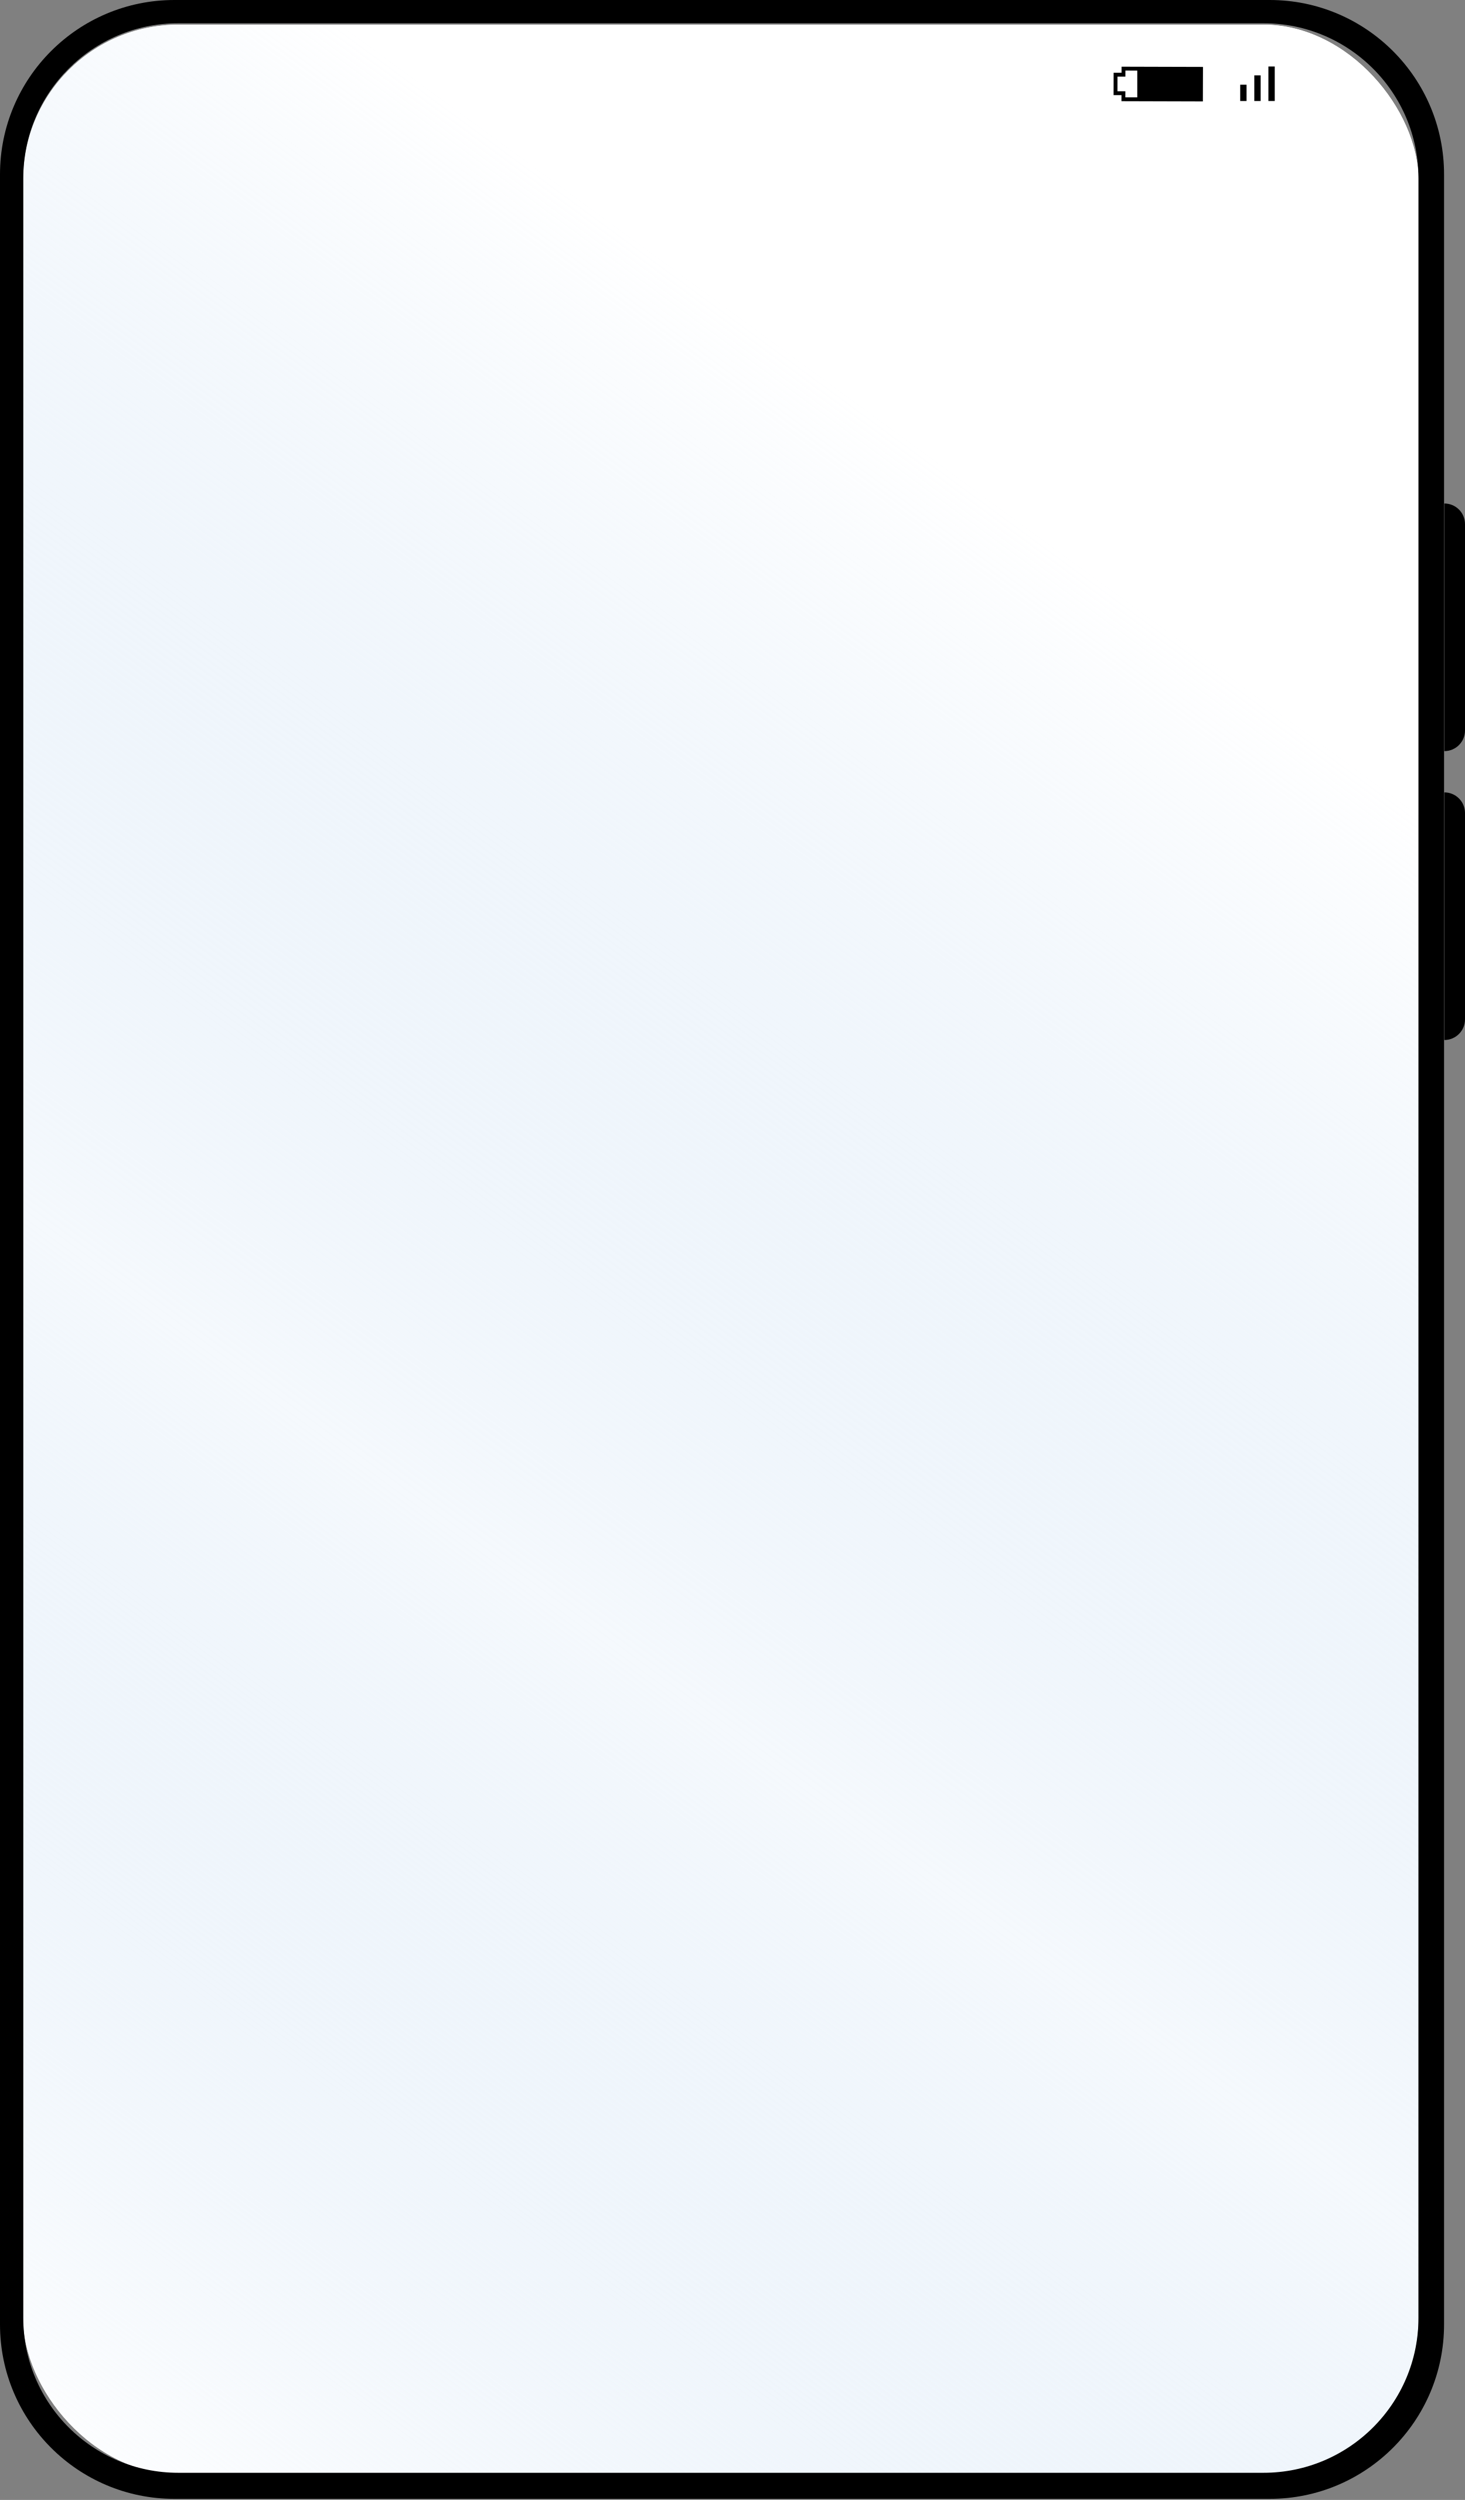 <svg width="378" height="645" viewBox="0 0 378 645" fill="none" xmlns="http://www.w3.org/2000/svg">
<rect x="0" y="0" width="378" height="645" fill="#808080" stroke="none"/>
<rect x="5.988" y="6.363" width="360" height="632" rx="40" fill="white"/>
<rect x="5.988" y="6.363" width="360" height="632" rx="40" fill="url(#paint0_linear_1871_19206)"/>
<path d="M289.884 17.706L289.877 19.269L287.836 19.265L287.827 24.044L289.867 24.049L289.86 25.612L309.867 25.668L309.892 17.762L289.884 17.706Z" stroke="black" stroke-width="0.998" stroke-miterlimit="10"/>
<path d="M309.849 17.764H293.441V25.666H309.849V17.764Z" fill="black"/>
<path d="M321.636 21.855H320V26.065H321.636V21.855Z" fill="black"/>
<path d="M325.273 19.439H323.636V26.064H325.273V19.439Z" fill="black"/>
<path d="M328.909 17.156H327.273V26.065H328.909V17.156Z" fill="black"/>
<path fill-rule="evenodd" clip-rule="evenodd" d="M45 0C20.147 0 0 20.147 0 45V599.726C0 624.579 20.147 644.726 45 644.726H327.595C352.448 644.726 372.595 624.579 372.595 599.726V45C372.595 20.147 352.448 0 327.595 0H45ZM378 135.23C378 132.29 375.616 129.906 372.676 129.906V193.794C375.616 193.794 378 191.41 378 188.47V135.23ZM372.676 204.443C375.616 204.443 378 206.827 378 209.767V263.007C378 265.947 375.616 268.331 372.676 268.331V204.443ZM46 6C23.909 6 6 23.909 6 46V598C6 620.091 23.909 638 46 638H326C348.091 638 366 620.091 366 598V46C366 23.909 348.091 6 326 6H46Z" fill="black"/>
<defs>
<linearGradient id="paint0_linear_1871_19206" x1="331.78" y1="184.546" x2="1.944" y2="634.491" gradientUnits="userSpaceOnUse">
<stop stop-color="white"/>
<stop offset="0.531" stop-color="#CCE0F4" stop-opacity="0.2"/>
<stop offset="1" stop-color="white"/>
</linearGradient>
</defs>
</svg>
